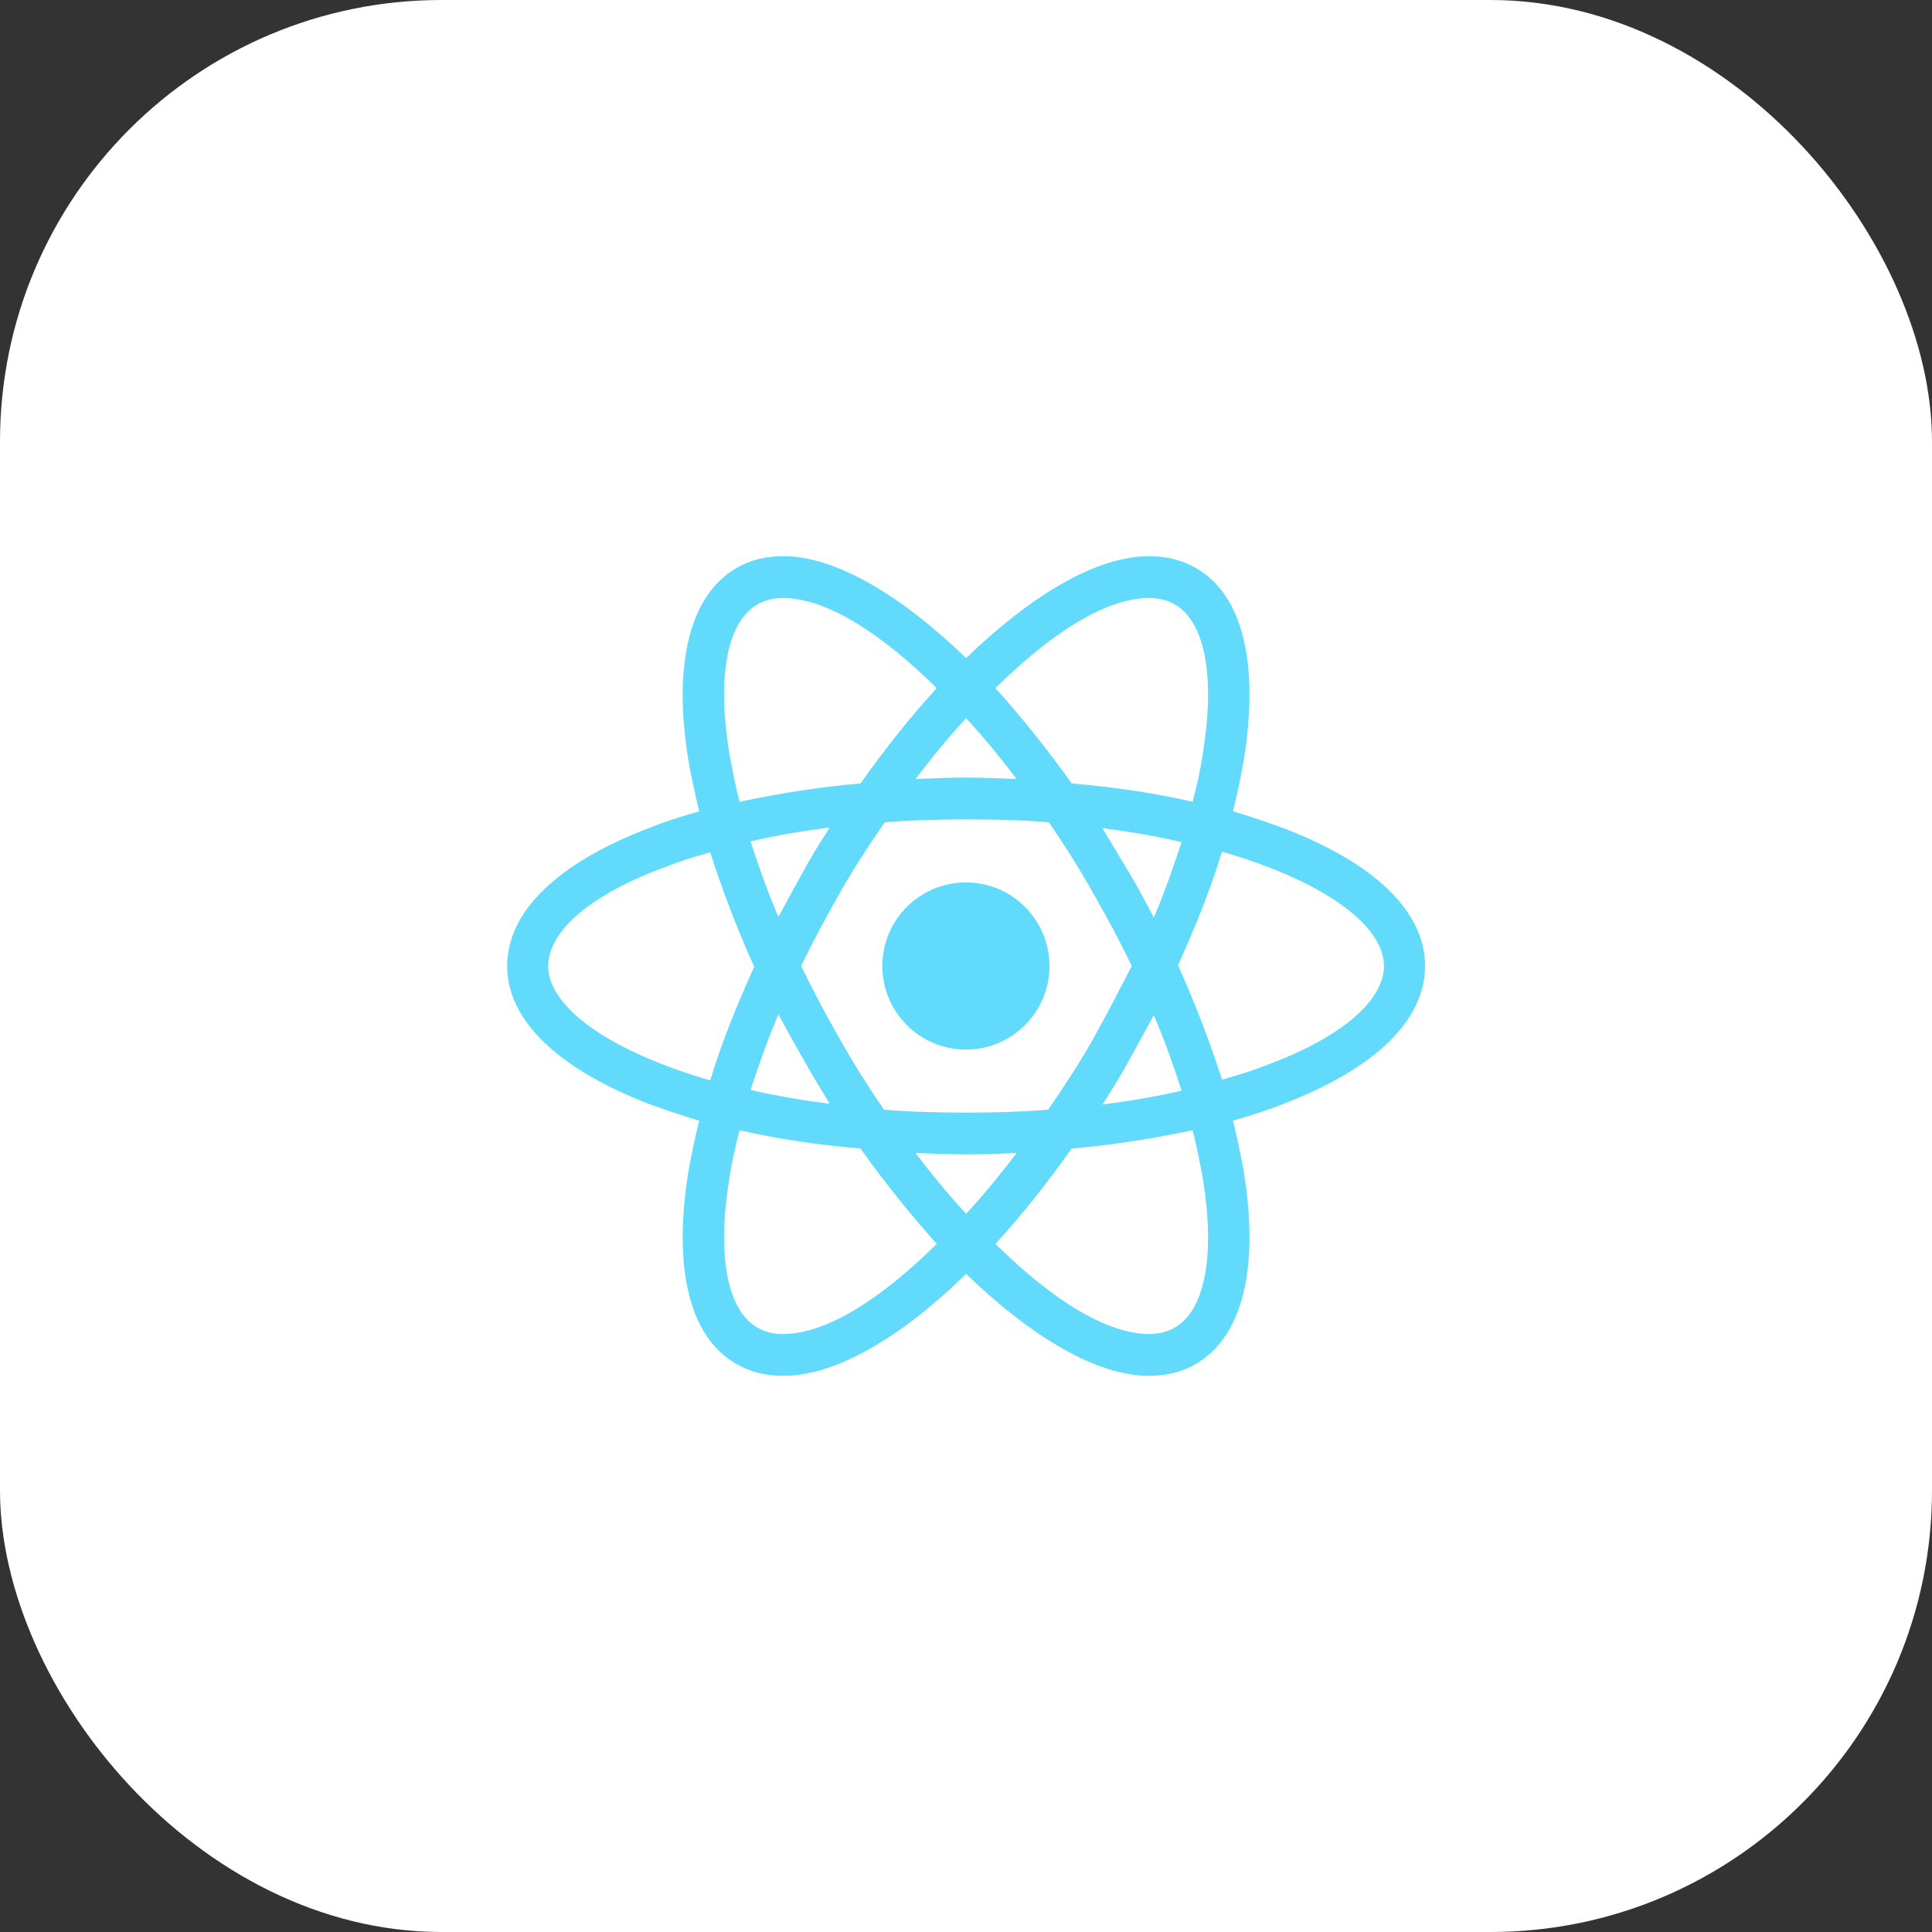 <svg width="35" height="35" viewBox="0 0 35 35" fill="none" xmlns="http://www.w3.org/2000/svg">
<rect x="0" y="0" width="35" height="35" fill="#333333" stroke="none"/>
<rect width="35" height="35" rx="8" fill="white"/>
<path d="M17.498 19.014C18.335 19.014 19.012 18.336 19.012 17.5C19.012 16.664 18.335 15.986 17.498 15.986C16.662 15.986 15.984 16.664 15.984 17.5C15.984 18.336 16.662 19.014 17.498 19.014Z" fill="#61DAFB"/>
<path d="M23.252 15.003C22.96 14.897 22.655 14.79 22.336 14.698C22.416 14.379 22.482 14.06 22.535 13.755C22.814 12.002 22.509 10.766 21.659 10.288C21.406 10.142 21.127 10.076 20.809 10.076C19.879 10.076 18.697 10.766 17.502 11.922C16.306 10.766 15.124 10.076 14.194 10.076C13.876 10.076 13.597 10.142 13.345 10.288C12.495 10.78 12.189 12.015 12.468 13.755C12.521 14.06 12.588 14.379 12.667 14.698C12.348 14.79 12.043 14.883 11.751 15.003C10.091 15.64 9.188 16.517 9.188 17.5C9.188 18.483 10.104 19.359 11.751 19.997C12.043 20.103 12.348 20.209 12.667 20.302C12.588 20.621 12.521 20.94 12.468 21.245C12.189 22.998 12.495 24.233 13.345 24.712C13.597 24.858 13.876 24.924 14.194 24.924C15.137 24.924 16.32 24.233 17.502 23.078C18.697 24.233 19.879 24.924 20.809 24.924C21.127 24.924 21.406 24.858 21.659 24.712C22.509 24.22 22.814 22.985 22.535 21.245C22.482 20.94 22.416 20.621 22.336 20.302C22.655 20.209 22.96 20.116 23.252 19.997C24.913 19.359 25.816 18.483 25.816 17.5C25.816 16.517 24.913 15.64 23.252 15.003ZM21.287 10.952C21.831 11.271 22.017 12.254 21.791 13.648C21.752 13.927 21.685 14.219 21.605 14.525C20.915 14.366 20.184 14.259 19.414 14.193C18.962 13.555 18.498 12.984 18.033 12.466C19.016 11.497 20.012 10.833 20.822 10.833C20.994 10.833 21.154 10.873 21.287 10.952ZM19.799 18.828C19.56 19.253 19.281 19.678 18.989 20.103C18.498 20.143 18.006 20.156 17.502 20.156C16.984 20.156 16.492 20.143 16.014 20.103C15.722 19.678 15.456 19.253 15.217 18.828C14.965 18.39 14.726 17.938 14.513 17.5C14.726 17.062 14.965 16.61 15.217 16.172C15.456 15.747 15.735 15.322 16.027 14.897C16.519 14.857 17.01 14.844 17.515 14.844C18.033 14.844 18.524 14.857 19.002 14.897C19.294 15.322 19.56 15.747 19.799 16.172C20.052 16.61 20.291 17.062 20.503 17.5C20.277 17.938 20.052 18.377 19.799 18.828ZM20.902 18.39C21.101 18.855 21.26 19.306 21.406 19.758C20.955 19.864 20.477 19.944 19.972 20.01C20.131 19.758 20.304 19.492 20.45 19.213C20.609 18.934 20.756 18.655 20.902 18.39ZM17.502 21.989C17.183 21.644 16.877 21.272 16.585 20.887C16.891 20.9 17.196 20.913 17.502 20.913C17.807 20.913 18.113 20.9 18.418 20.887C18.126 21.272 17.82 21.644 17.502 21.989ZM15.031 19.997C14.527 19.93 14.048 19.851 13.597 19.744C13.743 19.306 13.902 18.841 14.102 18.377C14.248 18.642 14.394 18.921 14.553 19.187C14.713 19.479 14.872 19.731 15.031 19.997ZM14.102 16.61C13.902 16.145 13.743 15.694 13.597 15.242C14.048 15.136 14.527 15.056 15.031 14.99C14.872 15.242 14.699 15.508 14.553 15.787C14.394 16.066 14.248 16.344 14.102 16.61ZM17.502 13.011C17.82 13.356 18.126 13.728 18.418 14.113C18.113 14.1 17.807 14.087 17.502 14.087C17.196 14.087 16.891 14.1 16.585 14.113C16.877 13.728 17.183 13.356 17.502 13.011ZM20.45 15.8L19.972 15.003C20.477 15.069 20.955 15.149 21.406 15.255C21.26 15.694 21.101 16.159 20.902 16.623C20.756 16.344 20.609 16.066 20.45 15.8ZM13.212 13.648C12.986 12.254 13.172 11.271 13.716 10.952C13.849 10.873 14.009 10.833 14.181 10.833C14.978 10.833 15.974 11.483 16.97 12.466C16.506 12.971 16.041 13.555 15.589 14.193C14.819 14.259 14.088 14.379 13.398 14.525C13.318 14.219 13.265 13.927 13.212 13.648ZM9.931 17.5C9.931 16.876 10.688 16.212 12.016 15.72C12.282 15.614 12.574 15.521 12.866 15.441C13.079 16.105 13.345 16.809 13.663 17.513C13.345 18.217 13.066 18.908 12.866 19.572C11.034 19.041 9.931 18.244 9.931 17.5ZM13.716 24.048C13.172 23.729 12.986 22.746 13.212 21.352C13.252 21.073 13.318 20.78 13.398 20.475C14.088 20.634 14.819 20.741 15.589 20.807C16.041 21.444 16.506 22.015 16.97 22.534C15.988 23.503 14.991 24.167 14.181 24.167C14.009 24.167 13.849 24.127 13.716 24.048ZM21.791 21.352C22.017 22.746 21.831 23.729 21.287 24.048C21.154 24.127 20.994 24.167 20.822 24.167C20.025 24.167 19.029 23.516 18.033 22.534C18.498 22.029 18.962 21.444 19.414 20.807C20.184 20.741 20.915 20.621 21.605 20.475C21.685 20.78 21.738 21.073 21.791 21.352ZM22.987 19.28C22.721 19.386 22.429 19.479 22.137 19.558C21.924 18.894 21.659 18.191 21.34 17.487C21.659 16.783 21.938 16.092 22.137 15.428C23.97 15.959 25.072 16.756 25.072 17.5C25.072 18.124 24.302 18.788 22.987 19.28Z" fill="#61DAFB"/>
</svg>
